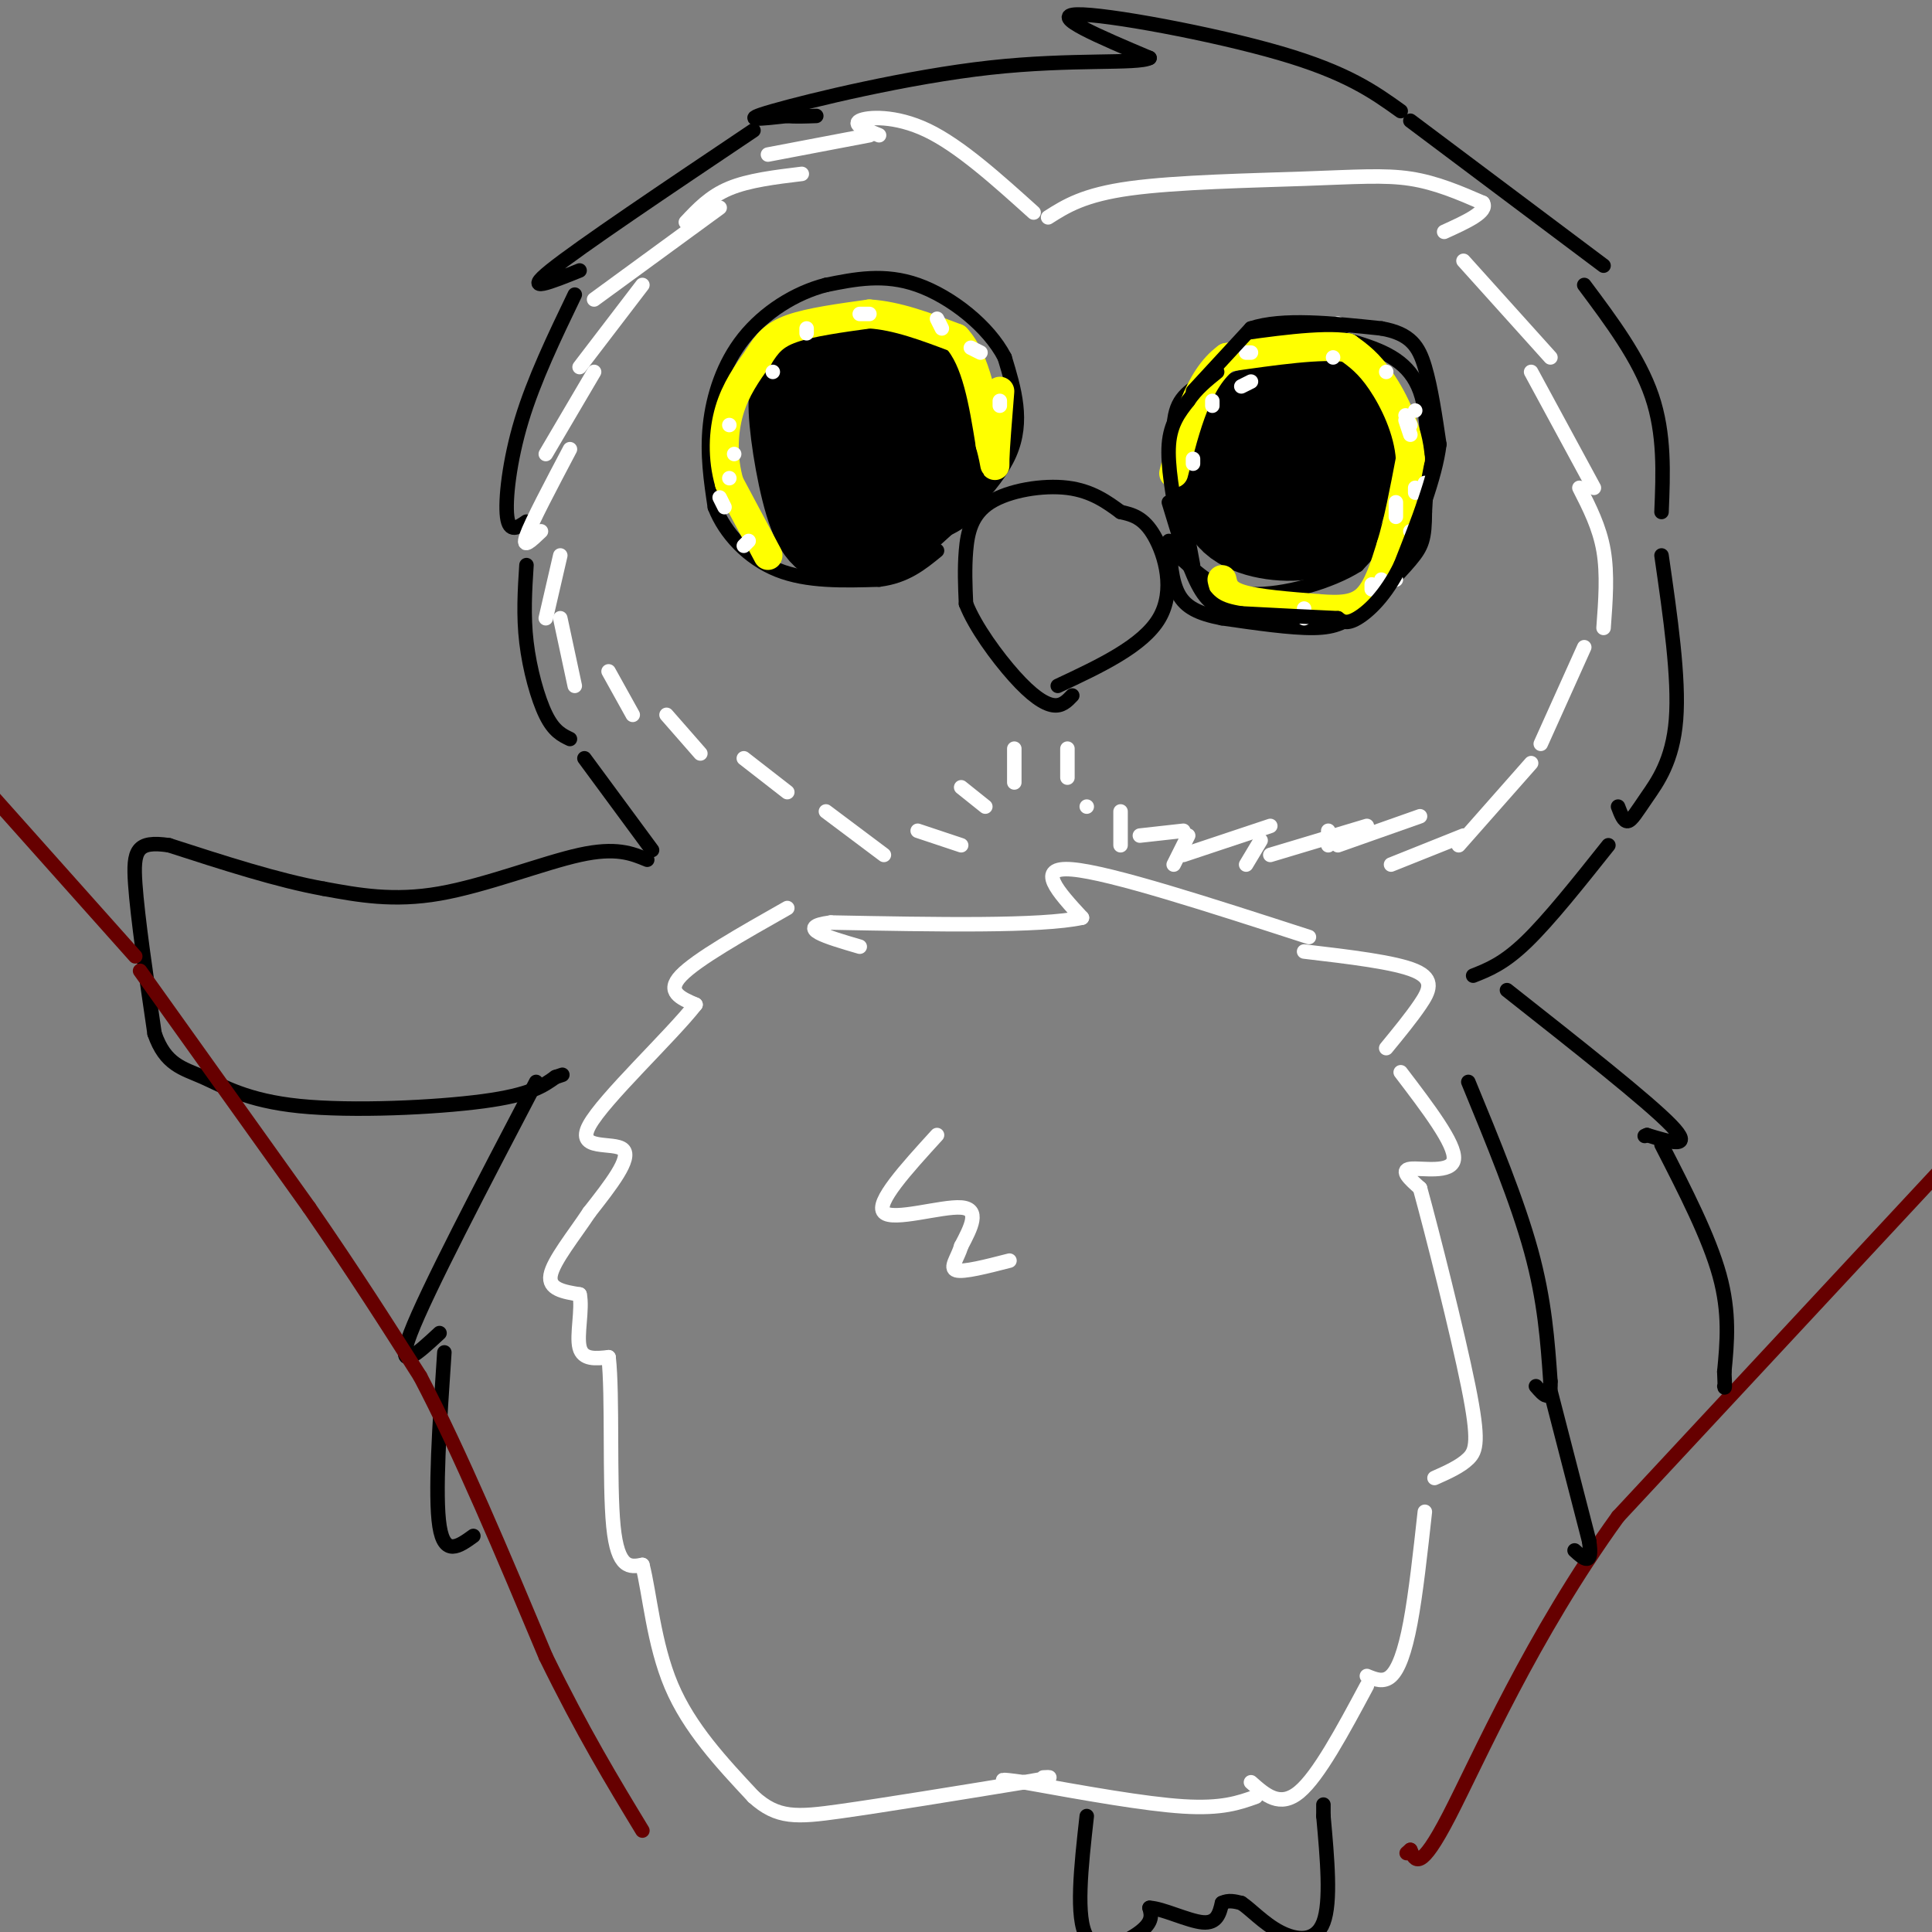 <svg viewBox='0 0 400 400' version='1.1' xmlns='http://www.w3.org/2000/svg' xmlns:xlink='http://www.w3.org/1999/xlink'><rect x="0" y="0" width="400" height="400" fill="#808080" stroke="none"/><g fill='none' stroke='#000000' stroke-width='3' stroke-linecap='round' stroke-linejoin='round'><path d='M290,23c-5.556,-3.978 -11.111,-7.956 -25,-12c-13.889,-4.044 -36.111,-8.156 -42,-8c-5.889,0.156 4.556,4.578 15,9'/><path d='M238,12c-2.429,1.321 -16.000,0.125 -33,2c-17.000,1.875 -37.429,6.821 -45,9c-7.571,2.179 -2.286,1.589 3,1'/><path d='M163,24c1.500,0.167 3.750,0.083 6,0'/><path d='M156,27c-18.000,12.083 -36.000,24.167 -42,29c-6.000,4.833 0.000,2.417 6,0'/><path d='M119,61c-4.222,8.778 -8.444,17.556 -11,26c-2.556,8.444 -3.444,16.556 -3,20c0.444,3.444 2.222,2.222 4,1'/><path d='M109,117c-0.333,5.200 -0.667,10.400 0,16c0.667,5.600 2.333,11.600 4,15c1.667,3.400 3.333,4.200 5,5'/><path d='M121,157c0.000,0.000 14.000,19.000 14,19'/><path d='M292,25c0.000,0.000 40.000,30.000 40,30'/><path d='M328,59c5.667,7.583 11.333,15.167 14,23c2.667,7.833 2.333,15.917 2,24'/><path d='M344,115c1.839,12.726 3.679,25.452 3,34c-0.679,8.548 -3.875,12.917 -6,16c-2.125,3.083 -3.179,4.881 -4,5c-0.821,0.119 -1.411,-1.440 -2,-3'/><path d='M333,175c-6.167,7.750 -12.333,15.500 -17,20c-4.667,4.500 -7.833,5.750 -11,7'/><path d='M134,178c-3.222,-1.333 -6.444,-2.667 -14,-1c-7.556,1.667 -19.444,6.333 -29,8c-9.556,1.667 -16.778,0.333 -24,-1'/><path d='M67,184c-9.333,-1.667 -20.667,-5.333 -32,-9'/><path d='M35,175c-6.711,-1.000 -7.489,1.000 -7,8c0.489,7.000 2.244,19.000 4,31'/><path d='M32,214c2.230,6.470 5.804,7.147 10,9c4.196,1.853 9.014,4.884 20,6c10.986,1.116 28.139,0.319 38,-1c9.861,-1.319 12.431,-3.159 15,-5'/><path d='M115,223c2.500,-0.833 1.250,-0.417 0,0'/><path d='M111,224c-11.333,21.667 -22.667,43.333 -26,52c-3.333,8.667 1.333,4.333 6,0'/><path d='M92,280c-1.000,14.833 -2.000,29.667 -1,36c1.000,6.333 4.000,4.167 7,2'/></g>
<g fill='none' stroke='#660000' stroke-width='3' stroke-linecap='round' stroke-linejoin='round'><path d='M28,198c0.000,0.000 -33.000,-37.000 -33,-37'/><path d='M29,201c0.000,0.000 35.000,49.000 35,49'/><path d='M64,250c9.667,14.000 16.333,24.500 23,35'/><path d='M87,285c8.167,15.500 17.083,36.750 26,58'/><path d='M113,343c7.667,15.667 13.833,25.833 20,36'/><path d='M402,242c0.000,0.000 -67.000,72.000 -67,72'/><path d='M335,314c-17.844,24.667 -28.956,50.333 -35,62c-6.044,11.667 -7.022,9.333 -8,7'/><path d='M292,383c-1.333,1.167 -0.667,0.583 0,0'/></g>
<g fill='none' stroke='#000000' stroke-width='3' stroke-linecap='round' stroke-linejoin='round'><path d='M225,376c-1.178,10.556 -2.356,21.111 0,25c2.356,3.889 8.244,1.111 11,-1c2.756,-2.111 2.378,-3.556 2,-5'/><path d='M238,395c2.578,0.067 8.022,2.733 11,3c2.978,0.267 3.489,-1.867 4,-4'/><path d='M253,394c1.333,-0.667 2.667,-0.333 4,0'/><path d='M257,394c1.893,1.214 4.625,4.250 8,6c3.375,1.750 7.393,2.214 9,-2c1.607,-4.214 0.804,-13.107 0,-22'/><path d='M274,376c0.000,-3.833 0.000,-2.417 0,-1'/><path d='M312,205c14.583,11.500 29.167,23.000 34,28c4.833,5.000 -0.083,3.500 -5,2'/><path d='M341,235c-0.833,0.333 -0.417,0.167 0,0'/><path d='M344,237c4.917,9.583 9.833,19.167 12,27c2.167,7.833 1.583,13.917 1,20'/><path d='M357,284c0.167,3.833 0.083,3.417 0,3'/><path d='M304,224c5.083,12.333 10.167,24.667 13,35c2.833,10.333 3.417,18.667 4,27'/><path d='M321,286c0.167,4.667 -1.417,2.833 -3,1'/><path d='M321,288c0.000,0.000 8.000,31.000 8,31'/><path d='M329,319c0.833,5.500 -1.083,3.750 -3,2'/></g>
<g fill='none' stroke='#ffffff' stroke-width='3' stroke-linecap='round' stroke-linejoin='round'><path d='M271,194c-20.583,-6.667 -41.167,-13.333 -49,-14c-7.833,-0.667 -2.917,4.667 2,10'/><path d='M224,190c-8.333,1.833 -30.167,1.417 -52,1'/><path d='M172,191c-7.667,1.000 -0.833,3.000 6,5'/><path d='M163,188c-9.417,5.333 -18.833,10.667 -22,14c-3.167,3.333 -0.083,4.667 3,6'/><path d='M144,208c-5.012,6.440 -19.042,19.542 -22,25c-2.958,5.458 5.155,3.274 7,5c1.845,1.726 -2.577,7.363 -7,13'/><path d='M122,251c-3.133,4.733 -7.467,10.067 -8,13c-0.533,2.933 2.733,3.467 6,4'/><path d='M120,268c0.667,2.978 -0.667,8.422 0,11c0.667,2.578 3.333,2.289 6,2'/><path d='M126,281c0.889,7.733 0.111,26.067 1,35c0.889,8.933 3.444,8.467 6,8'/><path d='M133,324c1.511,5.778 2.289,16.222 6,25c3.711,8.778 10.356,15.889 17,23'/><path d='M156,372c4.956,4.511 8.844,4.289 18,3c9.156,-1.289 23.578,-3.644 38,-6'/><path d='M212,369c7.000,-1.167 5.500,-1.083 4,-1'/><path d='M270,197c9.444,1.111 18.889,2.222 23,4c4.111,1.778 2.889,4.222 1,7c-1.889,2.778 -4.444,5.889 -7,9'/><path d='M290,222c5.689,7.467 11.378,14.933 11,18c-0.378,3.067 -6.822,1.733 -9,2c-2.178,0.267 -0.089,2.133 2,4'/><path d='M294,246c2.488,9.048 7.708,29.667 10,41c2.292,11.333 1.655,13.381 0,15c-1.655,1.619 -4.327,2.810 -7,4'/><path d='M295,313c-0.933,8.489 -1.867,16.978 -3,23c-1.133,6.022 -2.467,9.578 -4,11c-1.533,1.422 -3.267,0.711 -5,0'/><path d='M283,349c-5.000,9.333 -10.000,18.667 -14,22c-4.000,3.333 -7.000,0.667 -10,-2'/><path d='M260,372c-3.500,1.250 -7.000,2.500 -15,2c-8.000,-0.500 -20.500,-2.750 -33,-5'/><path d='M212,369c-6.000,-0.833 -4.500,-0.417 -3,0'/><path d='M214,44c-7.644,-6.889 -15.289,-13.778 -22,-17c-6.711,-3.222 -12.489,-2.778 -14,-2c-1.511,0.778 1.244,1.889 4,3'/><path d='M180,28c0.000,0.000 -21.000,4.000 -21,4'/><path d='M166,36c-5.500,0.667 -11.000,1.333 -15,3c-4.000,1.667 -6.500,4.333 -9,7'/><path d='M149,43c0.000,0.000 -26.000,19.000 -26,19'/><path d='M133,59c0.000,0.000 -13.000,17.000 -13,17'/><path d='M123,77c0.000,0.000 -10.000,17.000 -10,17'/><path d='M118,93c-4.000,7.583 -8.000,15.167 -9,18c-1.000,2.833 1.000,0.917 3,-1'/><path d='M116,115c0.000,0.000 -3.000,13.000 -3,13'/><path d='M116,128c0.000,0.000 3.000,14.000 3,14'/><path d='M126,139c0.000,0.000 5.000,9.000 5,9'/><path d='M138,148c0.000,0.000 7.000,8.000 7,8'/><path d='M154,157c0.000,0.000 9.000,7.000 9,7'/><path d='M171,168c0.000,0.000 12.000,9.000 12,9'/><path d='M190,172c0.000,0.000 9.000,3.000 9,3'/><path d='M199,163c0.000,0.000 5.000,4.000 5,4'/><path d='M210,155c0.000,0.000 0.000,7.000 0,7'/><path d='M221,155c0.000,0.000 0.000,6.000 0,6'/><path d='M232,168c0.000,0.000 0.000,7.000 0,7'/><path d='M246,173c0.000,0.000 -3.000,6.000 -3,6'/><path d='M261,174c0.000,0.000 -3.000,5.000 -3,5'/><path d='M275,172c0.000,0.000 0.000,3.000 0,3'/><path d='M217,45c3.679,-2.339 7.357,-4.679 17,-6c9.643,-1.321 25.250,-1.625 36,-2c10.750,-0.375 16.643,-0.821 22,0c5.357,0.821 10.179,2.911 15,5'/><path d='M307,42c1.167,1.833 -3.417,3.917 -8,6'/><path d='M303,54c0.000,0.000 18.000,20.000 18,20'/><path d='M317,77c0.000,0.000 13.000,24.000 13,24'/><path d='M327,101c2.083,4.083 4.167,8.167 5,13c0.833,4.833 0.417,10.417 0,16'/><path d='M328,134c0.000,0.000 -9.000,20.000 -9,20'/><path d='M317,158c0.000,0.000 -15.000,17.000 -15,17'/><path d='M303,173c0.000,0.000 -15.000,6.000 -15,6'/><path d='M294,169c0.000,0.000 -17.000,6.000 -17,6'/><path d='M283,171c0.000,0.000 -20.000,6.000 -20,6'/><path d='M263,171c0.000,0.000 -18.000,6.000 -18,6'/><path d='M245,172c0.000,0.000 -9.000,1.000 -9,1'/><path d='M225,167c0.000,0.000 0.000,0.000 0,0'/></g>
<g fill='none' stroke='#000000' stroke-width='3' stroke-linecap='round' stroke-linejoin='round'><path d='M219,142c8.822,-4.133 17.644,-8.267 21,-14c3.356,-5.733 1.244,-13.067 -1,-17c-2.244,-3.933 -4.622,-4.467 -7,-5'/><path d='M232,106c-2.684,-1.963 -5.895,-4.372 -11,-5c-5.105,-0.628 -12.105,0.523 -16,3c-3.895,2.477 -4.684,6.279 -5,10c-0.316,3.721 -0.158,7.360 0,11'/><path d='M200,125c1.833,4.714 6.417,11.000 10,15c3.583,4.000 6.167,5.714 8,6c1.833,0.286 2.917,-0.857 4,-2'/><path d='M190,115c8.000,-7.083 16.000,-14.167 19,-21c3.000,-6.833 1.000,-13.417 -1,-20'/><path d='M208,74c-3.311,-6.444 -11.089,-12.556 -18,-15c-6.911,-2.444 -12.956,-1.222 -19,0'/><path d='M171,59c-6.357,1.619 -12.750,5.667 -17,11c-4.250,5.333 -6.357,11.952 -7,18c-0.643,6.048 0.179,11.524 1,17'/><path d='M148,105c2.111,5.444 6.889,10.556 13,13c6.111,2.444 13.556,2.222 21,2'/><path d='M182,120c5.500,-0.667 8.750,-3.333 12,-6'/><path d='M247,117c-2.067,-10.933 -4.133,-21.867 -4,-28c0.133,-6.133 2.467,-7.467 6,-10c3.533,-2.533 8.267,-6.267 13,-10'/><path d='M262,69c5.548,-1.393 12.917,0.125 19,2c6.083,1.875 10.881,4.107 13,10c2.119,5.893 1.560,15.446 1,25'/><path d='M295,106c-0.018,5.596 -0.561,7.088 -3,10c-2.439,2.912 -6.772,7.246 -10,10c-3.228,2.754 -5.351,3.930 -10,4c-4.649,0.070 -11.825,-0.965 -19,-2'/><path d='M253,128c-4.867,-0.933 -7.533,-2.267 -9,-5c-1.467,-2.733 -1.733,-6.867 -2,-11'/><path d='M252,114c-2.311,-9.022 -4.622,-18.044 -4,-24c0.622,-5.956 4.178,-8.844 8,-11c3.822,-2.156 7.911,-3.578 12,-5'/><path d='M268,74c4.705,-0.107 10.467,2.126 14,5c3.533,2.874 4.836,6.389 6,11c1.164,4.611 2.190,10.317 1,15c-1.190,4.683 -4.595,8.341 -8,12'/><path d='M281,117c-5.511,3.511 -15.289,6.289 -22,6c-6.711,-0.289 -10.356,-3.644 -14,-7'/><path d='M245,116c-2.667,-1.833 -2.333,-2.917 -2,-4'/></g>
<g fill='none' stroke='#000000' stroke-width='20' stroke-linecap='round' stroke-linejoin='round'><path d='M266,94c-1.991,2.057 -3.982,4.115 -3,5c0.982,0.885 4.937,0.599 7,0c2.063,-0.599 2.233,-1.511 1,-3c-1.233,-1.489 -3.871,-3.555 -6,-2c-2.129,1.555 -3.751,6.730 -3,9c0.751,2.270 3.876,1.635 7,1'/><path d='M269,104c2.251,-1.735 4.380,-6.572 5,-9c0.620,-2.428 -0.269,-2.448 -3,-3c-2.731,-0.552 -7.304,-1.637 -10,-2c-2.696,-0.363 -3.515,-0.003 -4,3c-0.485,3.003 -0.635,8.650 0,12c0.635,3.350 2.056,4.402 6,4c3.944,-0.402 10.413,-2.258 13,-5c2.587,-2.742 1.294,-6.371 0,-10'/><path d='M276,94c-1.233,-2.712 -4.317,-4.493 -7,-5c-2.683,-0.507 -4.967,0.259 -7,1c-2.033,0.741 -3.815,1.456 -5,4c-1.185,2.544 -1.773,6.916 -1,10c0.773,3.084 2.908,4.878 6,5c3.092,0.122 7.140,-1.429 10,-3c2.860,-1.571 4.531,-3.163 5,-6c0.469,-2.837 -0.266,-6.918 -1,-11'/><path d='M276,89c-3.436,-2.750 -11.525,-4.125 -16,-3c-4.475,1.125 -5.337,4.749 -6,9c-0.663,4.251 -1.126,9.129 2,12c3.126,2.871 9.842,3.734 14,3c4.158,-0.734 5.760,-3.067 7,-6c1.240,-2.933 2.120,-6.467 3,-10'/><path d='M280,94c0.200,-3.200 -0.800,-6.200 -3,-8c-2.200,-1.800 -5.600,-2.400 -9,-3'/><path d='M185,109c-3.145,0.818 -6.290,1.637 -9,2c-2.710,0.363 -4.986,0.271 -7,-5c-2.014,-5.271 -3.767,-15.722 -4,-21c-0.233,-5.278 1.053,-5.382 4,-7c2.947,-1.618 7.556,-4.748 12,-4c4.444,0.748 8.722,5.374 13,10'/><path d='M194,84c2.706,4.503 2.970,10.760 2,14c-0.970,3.240 -3.174,3.462 -6,5c-2.826,1.538 -6.273,4.392 -8,0c-1.727,-4.392 -1.734,-16.029 -2,-18c-0.266,-1.971 -0.790,5.722 0,10c0.790,4.278 2.895,5.139 5,6'/><path d='M185,101c2.022,1.244 4.578,1.356 5,0c0.422,-1.356 -1.289,-4.178 -3,-7'/></g>
<g fill='none' stroke='#ffff00' stroke-width='6' stroke-linecap='round' stroke-linejoin='round'><path d='M159,115c0.000,0.000 -8.000,-15.000 -8,-15'/><path d='M151,100c-1.511,-5.178 -1.289,-10.622 0,-15c1.289,-4.378 3.644,-7.689 6,-11'/><path d='M157,74c1.778,-2.911 3.222,-4.689 7,-6c3.778,-1.311 9.889,-2.156 16,-3'/><path d='M180,65c5.667,0.333 11.833,2.667 18,5'/><path d='M198,70c4.167,4.500 5.583,13.250 7,22'/><path d='M205,92c1.267,4.711 0.933,5.489 1,3c0.067,-2.489 0.533,-8.244 1,-14'/><path d='M253,120c0.333,1.500 0.667,3.000 4,4c3.333,1.000 9.667,1.500 16,2'/><path d='M273,126c4.489,0.356 7.711,0.244 10,-2c2.289,-2.244 3.644,-6.622 5,-11'/><path d='M288,113c1.500,-4.833 2.750,-11.417 4,-18'/><path d='M292,95c-0.400,-6.044 -3.400,-12.156 -6,-16c-2.600,-3.844 -4.800,-5.422 -7,-7'/><path d='M279,72c-5.333,-0.833 -15.167,0.583 -25,2'/><path d='M254,74c-6.000,4.333 -8.500,14.167 -11,24'/></g>
<g fill='none' stroke='#ffffff' stroke-width='3' stroke-linecap='round' stroke-linejoin='round'><path d='M270,126c0.000,0.000 0.000,2.000 0,2'/><path d='M284,121c0.000,0.000 0.000,1.000 0,1'/><path d='M295,101c0.000,0.000 0.000,-1.000 0,-1'/><path d='M292,88c0.000,0.000 -1.000,-2.000 -1,-2'/><path d='M287,77c0.000,0.000 0.000,0.000 0,0'/><path d='M291,87c0.000,0.000 1.000,3.000 1,3'/><path d='M293,101c0.000,0.000 0.000,1.000 0,1'/><path d='M292,110c0.000,0.000 0.000,0.000 0,0'/><path d='M286,121c0.000,0.000 0.000,-1.000 0,-1'/><path d='M286,121c0.000,0.000 3.000,-1.000 3,-1'/><path d='M289,107c0.000,0.000 0.000,-3.000 0,-3'/><path d='M293,85c0.000,0.000 0.000,0.000 0,0'/><path d='M277,67c0.000,0.000 0.000,0.000 0,0'/><path d='M259,79c0.000,0.000 -2.000,1.000 -2,1'/><path d='M251,83c0.000,0.000 0.000,1.000 0,1'/><path d='M247,95c0.000,0.000 0.000,1.000 0,1'/><path d='M258,73c0.000,0.000 1.000,0.000 1,0'/><path d='M276,74c0.000,0.000 0.000,0.000 0,0'/><path d='M155,112c0.000,0.000 -1.000,1.000 -1,1'/><path d='M150,105c0.000,0.000 -1.000,-2.000 -1,-2'/><path d='M151,99c0.000,0.000 0.000,0.000 0,0'/><path d='M152,94c0.000,0.000 0.000,0.000 0,0'/><path d='M151,88c0.000,0.000 0.000,0.000 0,0'/><path d='M160,77c0.000,0.000 0.000,0.000 0,0'/><path d='M167,69c0.000,0.000 0.000,-1.000 0,-1'/><path d='M178,65c0.000,0.000 2.000,0.000 2,0'/><path d='M194,66c0.000,0.000 1.000,2.000 1,2'/><path d='M201,72c0.000,0.000 2.000,1.000 2,1'/><path d='M207,83c0.000,0.000 0.000,1.000 0,1'/><path d='M194,235c-6.422,7.044 -12.844,14.089 -11,16c1.844,1.911 11.956,-1.311 16,-1c4.044,0.311 2.022,4.156 0,8'/><path d='M199,258c-0.711,2.444 -2.489,4.556 -1,5c1.489,0.444 6.244,-0.778 11,-2'/></g>
<g fill='none' stroke='#000000' stroke-width='3' stroke-linecap='round' stroke-linejoin='round'><path d='M244,109c-1.167,-6.333 -2.333,-12.667 -2,-17c0.333,-4.333 2.167,-6.667 4,-9'/><path d='M246,83c1.667,-2.500 3.833,-4.250 6,-6'/><path d='M247,81c0.000,0.000 12.000,-13.000 12,-13'/><path d='M259,68c6.500,-2.167 16.750,-1.083 27,0'/><path d='M286,68c6.067,1.067 7.733,3.733 9,8c1.267,4.267 2.133,10.133 3,16'/><path d='M298,92c-0.833,6.833 -4.417,15.917 -8,25'/><path d='M290,117c-3.067,6.333 -6.733,9.667 -9,11c-2.267,1.333 -3.133,0.667 -4,0'/><path d='M277,128c-4.000,-0.167 -12.000,-0.583 -20,-1'/><path d='M257,127c-4.844,-0.733 -6.956,-2.067 -9,-6c-2.044,-3.933 -4.022,-10.467 -6,-17'/></g>
</svg>